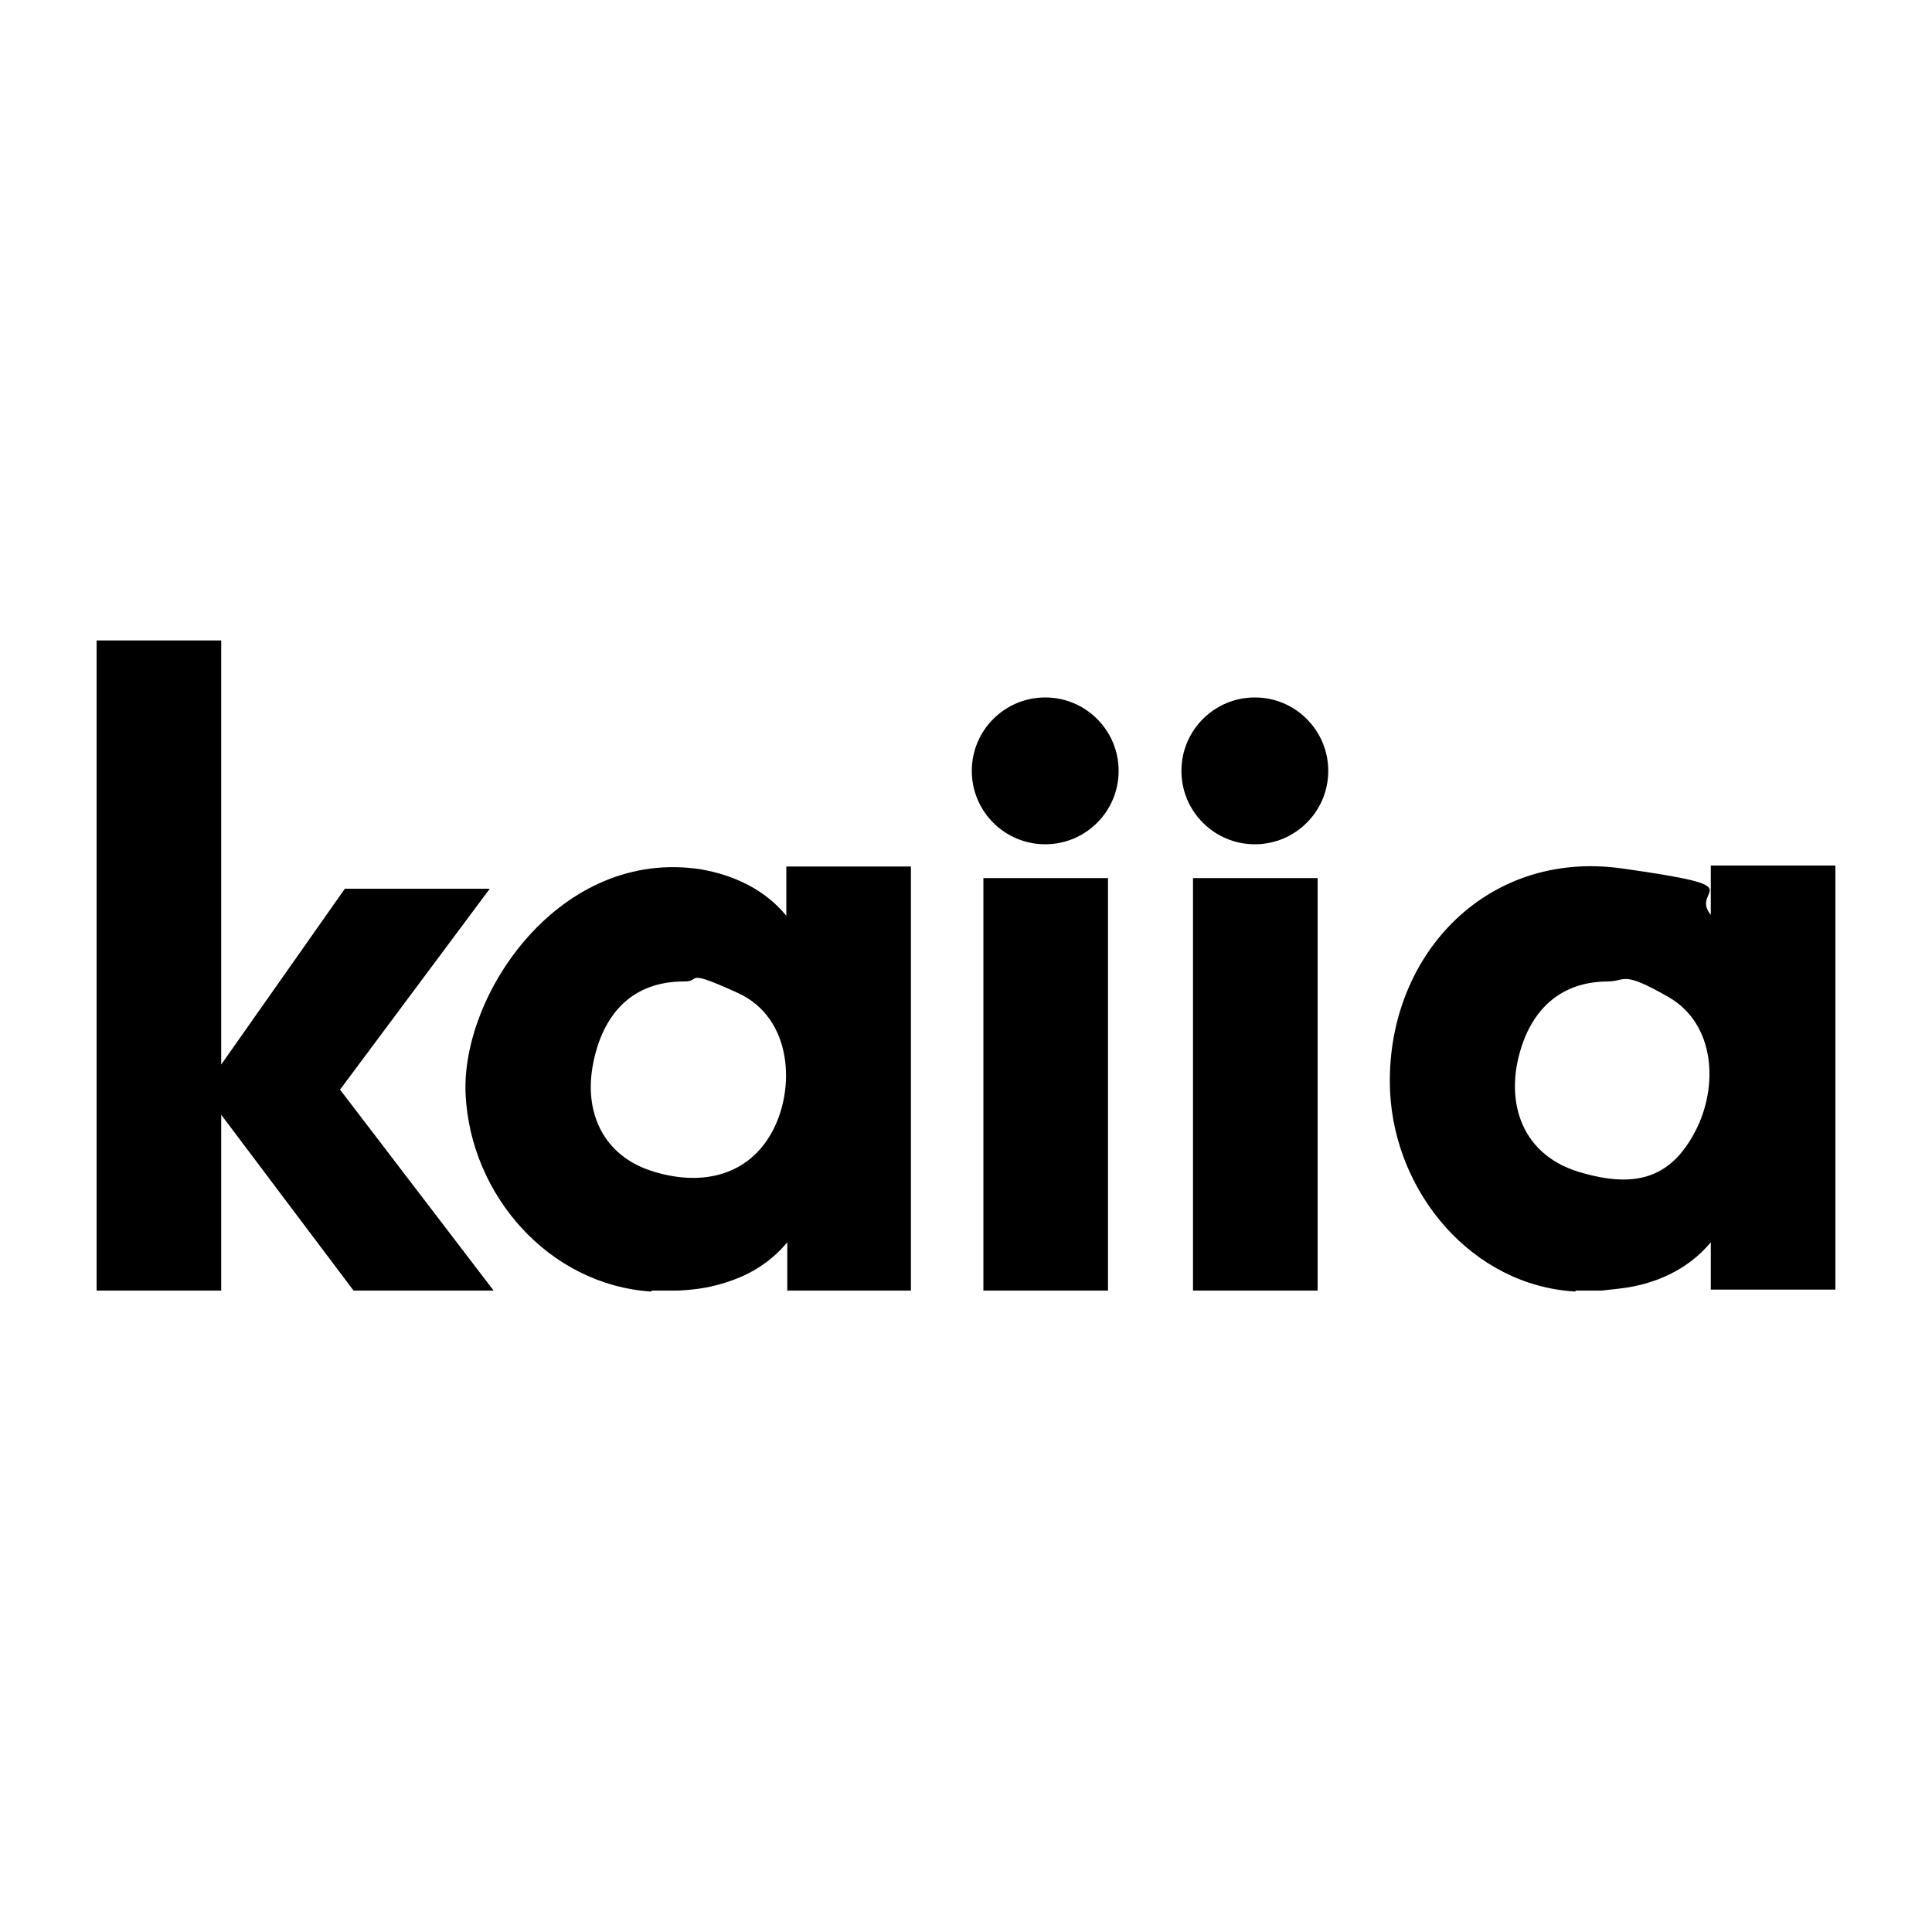 <?xml version="1.0" encoding="UTF-8"?>
<svg id="Layer_1" xmlns="http://www.w3.org/2000/svg" xmlns:xlink="http://www.w3.org/1999/xlink" version="1.1" viewBox="0 0 200 200">
  <!-- Generator: Adobe Illustrator 29.3.1, SVG Export Plug-In . SVG Version: 2.1.0 Build 151)  -->
  <g>
    <g>
      <rect x="101.8" y="90.9" width="12.9" height="42.7"/>
      <rect x="123.5" y="90.9" width="12.9" height="42.7"/>
    </g>
    <g>
      <ellipse cx="108.2" cy="79.8" rx="7.6" ry="7.6"/>
      <ellipse cx="129.9" cy="79.8" rx="7.6" ry="7.6"/>
    </g>
  </g>
  <g>
    <g>
      <polygon points="22.9 66.3 22.9 110.2 35.7 92 50.7 92 35.2 112.8 51.1 133.6 36.6 133.6 22.9 115.4 22.9 133.6 22.8 133.6 10.1 133.6 10 133.6 10 66.3 22.9 66.3"/>
      <path d="M67.4,133.7c-10.6-.7-18.7-10-19.2-20.4s9.8-25.6,24.4-23.3c3.4.6,6.6,2.1,8.8,4.8v-5.1h12.9v43.9h0c0,0-12.8,0-12.8,0v-5c-1.5,1.8-3.4,3.1-5.6,3.9s-3.8,1-5.7,1.1h-2.7ZM70.8,101.6c-5.4,0-8.4,3.4-9.4,8.5s1.1,9.5,6,11.1,9.8.7,12.4-3.8,2.3-12-3.4-14.6-3.8-1.2-5.5-1.2Z"/>
    </g>
    <path d="M163.1,133.7c-10.7-.6-18.7-10.2-19.2-20.7-.6-13.8,9.8-25.1,24-23.1s6.9,2,9.2,4.8v-5.1h12.9v43.9h-12.9c0,0,0-4.9,0-4.9-2.4,2.9-5.9,4.4-9.5,4.8l-1.8.2c-.9,0-1.8,0-2.7,0ZM166.5,101.6c-4.3,0-7.3,2.2-8.8,6.2-2.1,5.7-.5,11.6,5.7,13.5s9.7.4,12.1-4.2,2.1-11.1-2.8-13.9-4.3-1.6-6.3-1.6Z"/>
  </g>
</svg>